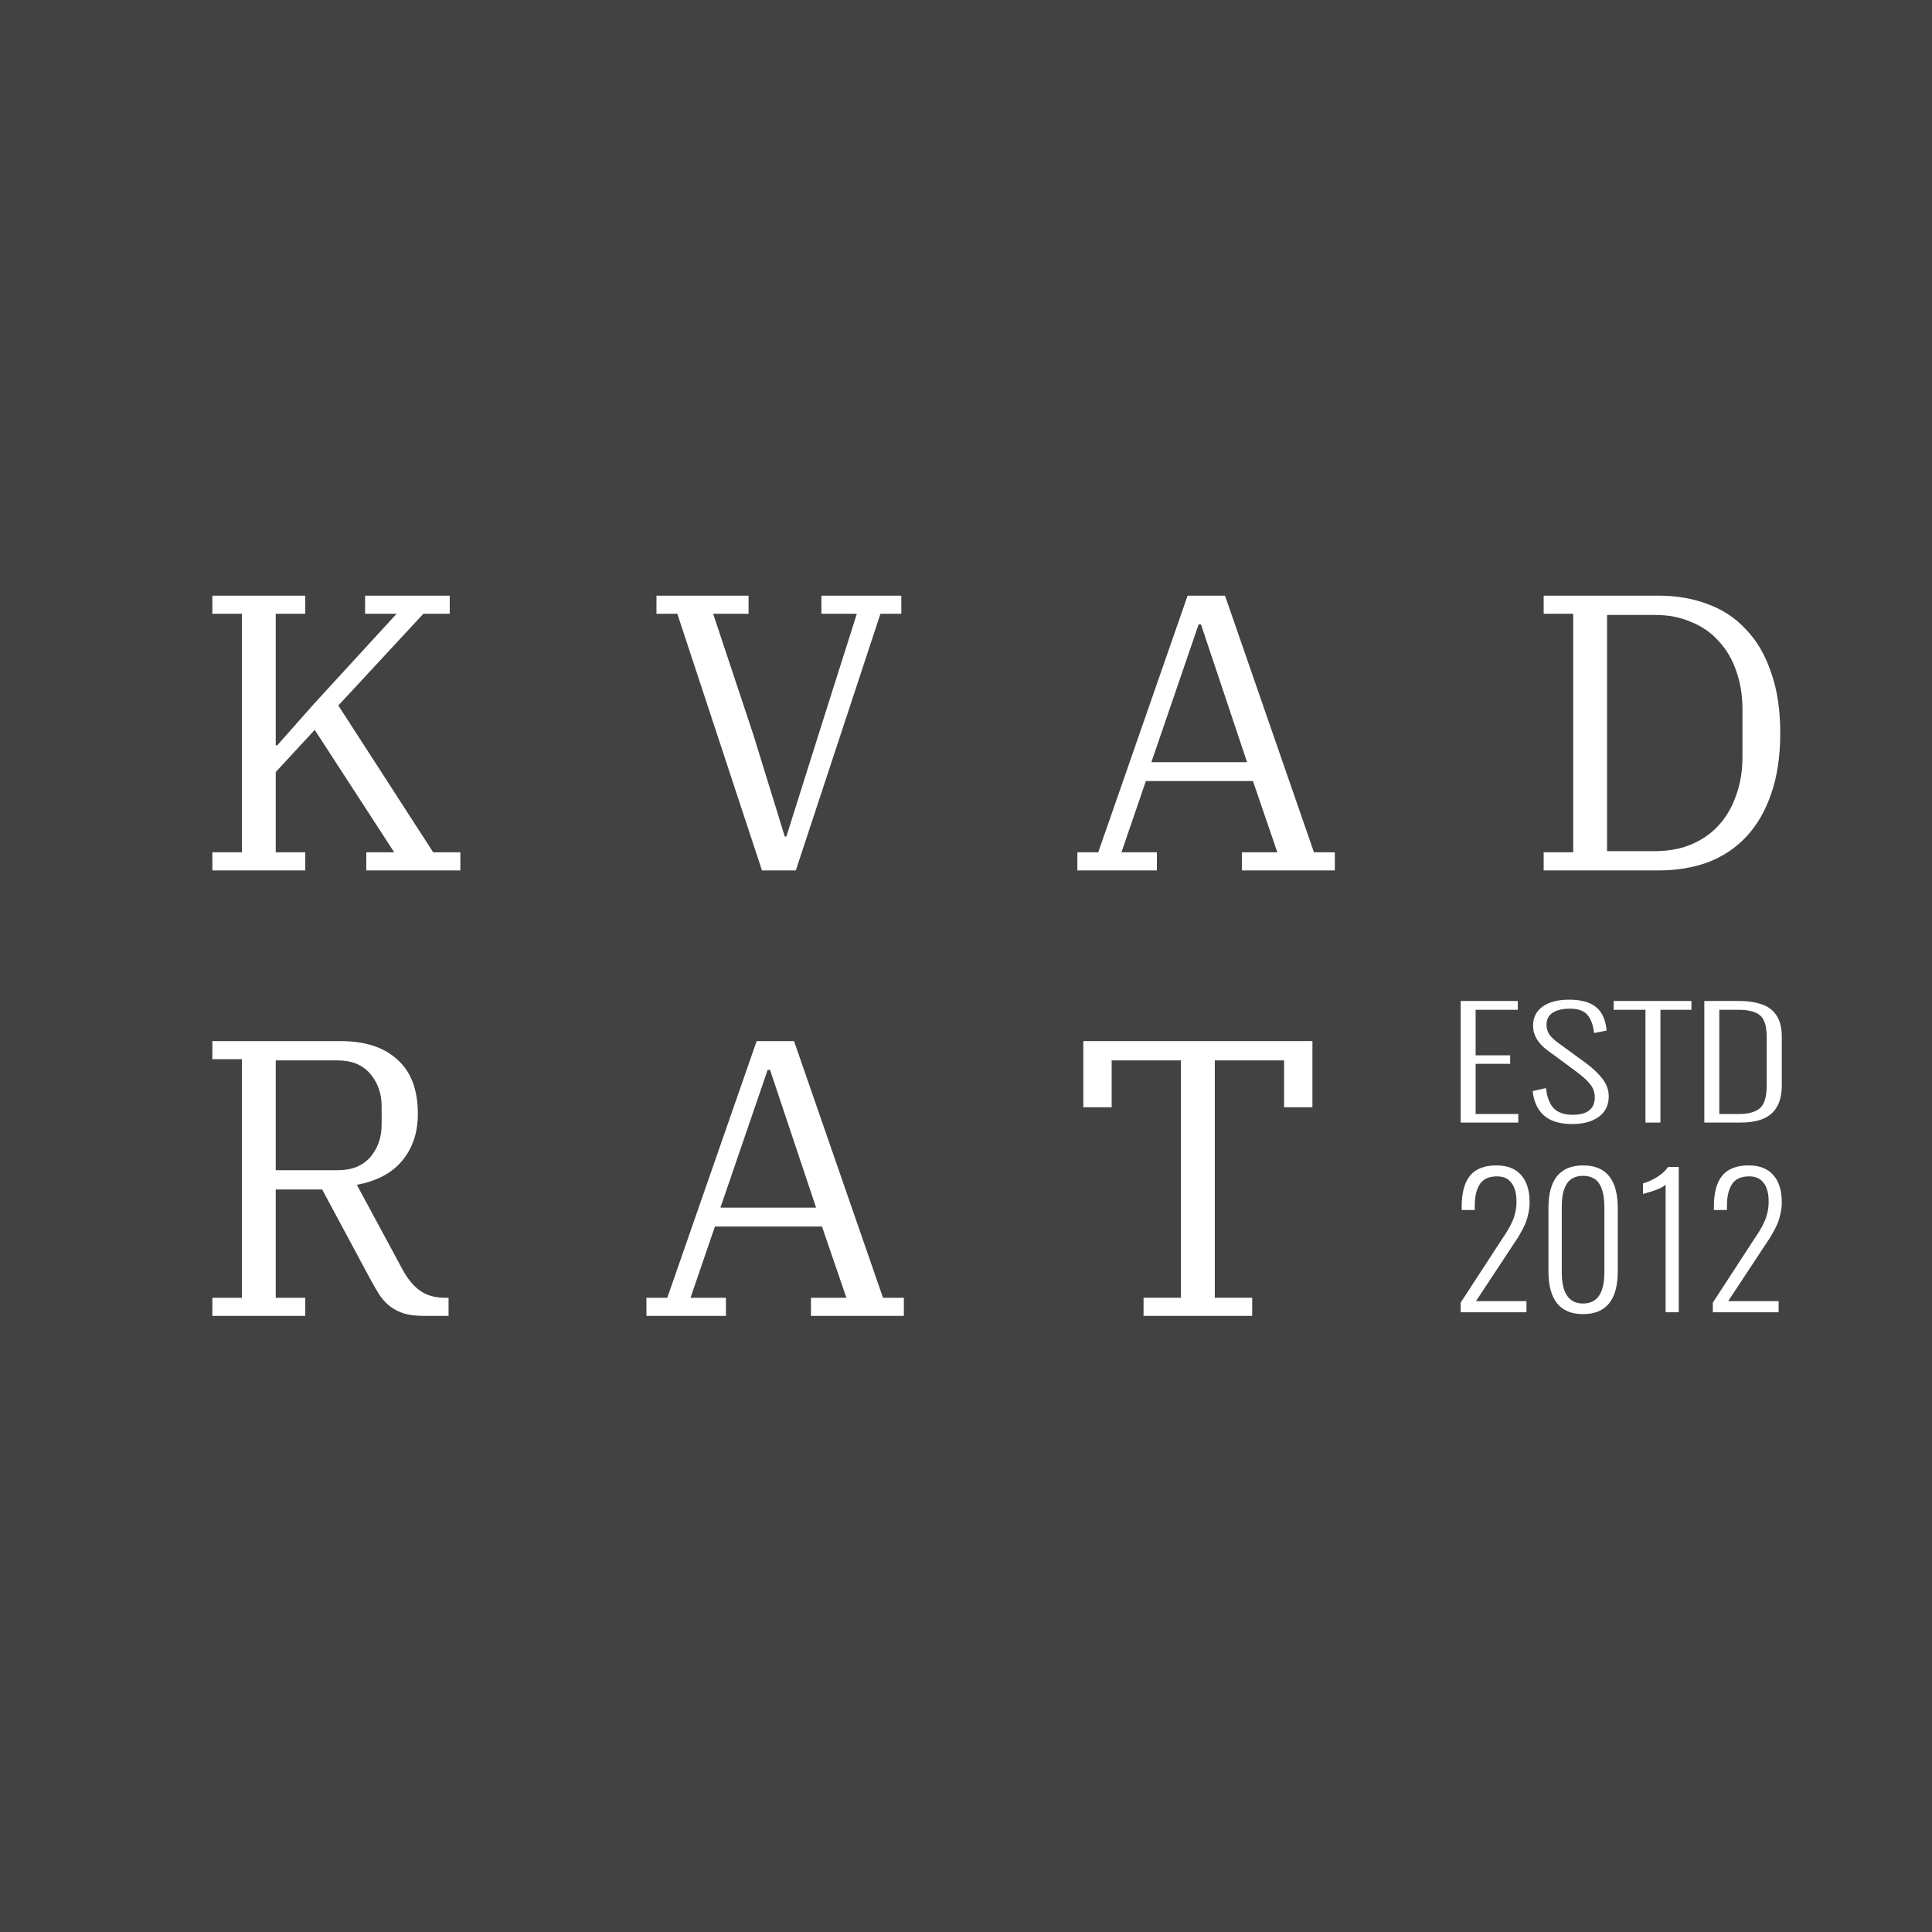 <?xml version="1.0" encoding="UTF-8"?> <svg xmlns="http://www.w3.org/2000/svg" width="373" height="373" viewBox="0 0 373 373" fill="none"><rect width="373" height="373" fill="#424242"></rect><path d="M330.687 253.353V251.492L338.231 239.904C338.31 239.768 338.491 239.492 338.773 239.075C339.055 238.657 339.241 238.381 339.331 238.246C339.421 238.099 339.579 237.84 339.805 237.468C340.03 237.084 340.188 236.802 340.278 236.622C340.369 236.43 340.493 236.165 340.651 235.827C340.82 235.477 340.938 235.178 341.006 234.93C341.073 234.671 341.152 234.372 341.243 234.034C341.333 233.684 341.389 233.34 341.412 233.002C341.446 232.663 341.463 232.314 341.463 231.953C341.463 230.43 341.147 229.246 340.515 228.4C339.884 227.543 338.953 227.115 337.724 227.115C336.878 227.115 336.162 227.261 335.575 227.554C335 227.848 334.56 228.276 334.256 228.84C333.951 229.393 333.732 230.002 333.596 230.667C333.472 231.321 333.41 232.088 333.41 232.968V233.611H330.89V232.9C330.89 230.272 331.425 228.299 332.497 226.979C333.579 225.66 335.282 225 337.605 225C339.692 225 341.276 225.62 342.359 226.861C343.453 228.101 344 229.855 344 232.122C344 232.787 343.932 233.447 343.797 234.101C343.662 234.755 343.509 235.325 343.34 235.81C343.171 236.295 342.906 236.864 342.545 237.518C342.196 238.161 341.908 238.663 341.682 239.024C341.457 239.374 341.113 239.892 340.651 240.58L333.647 251.204H343.391V253.353H330.687Z" fill="white"></path><path d="M321.568 253.353V228.671C321.207 229.201 319.753 229.816 317.204 230.515V228.468C318.016 228.254 318.884 227.87 319.809 227.318C320.745 226.754 321.495 226.083 322.059 225.305H324.106V253.353H321.568Z" fill="white"></path><path d="M301.522 245.638C301.522 249.653 302.892 251.661 305.633 251.661C308.373 251.661 309.744 249.653 309.744 245.638V233.035C309.744 232.133 309.676 231.338 309.541 230.65C309.417 229.962 309.202 229.336 308.898 228.772C308.605 228.197 308.182 227.763 307.629 227.47C307.076 227.165 306.411 227.013 305.633 227.013C304.855 227.013 304.189 227.165 303.637 227.47C303.095 227.763 302.672 228.192 302.368 228.756C302.063 229.319 301.843 229.951 301.708 230.65C301.584 231.338 301.522 232.133 301.522 233.035V245.638ZM305.633 253.708C301.178 253.708 298.951 250.945 298.951 245.419V233.238C298.951 227.746 301.178 225 305.633 225C310.099 225 312.332 227.746 312.332 233.238V245.419C312.332 250.945 310.099 253.708 305.633 253.708Z" fill="white"></path><path d="M282 253.353V251.492L289.545 239.904C289.624 239.768 289.804 239.492 290.086 239.075C290.368 238.657 290.554 238.381 290.644 238.246C290.735 238.099 290.893 237.84 291.118 237.468C291.344 237.084 291.502 236.802 291.592 236.622C291.682 236.43 291.806 236.165 291.964 235.827C292.133 235.477 292.252 235.178 292.319 234.93C292.387 234.671 292.466 234.372 292.556 234.034C292.646 233.684 292.703 233.34 292.725 233.002C292.759 232.663 292.776 232.314 292.776 231.953C292.776 230.43 292.46 229.246 291.829 228.4C291.197 227.543 290.267 227.115 289.037 227.115C288.192 227.115 287.475 227.261 286.889 227.554C286.314 227.848 285.874 228.276 285.569 228.84C285.265 229.393 285.045 230.002 284.91 230.667C284.786 231.321 284.724 232.088 284.724 232.968V233.611H282.203V232.9C282.203 230.272 282.739 228.299 283.81 226.979C284.893 225.66 286.596 225 288.919 225C291.005 225 292.59 225.62 293.673 226.861C294.767 228.101 295.314 229.855 295.314 232.122C295.314 232.787 295.246 233.447 295.111 234.101C294.975 234.755 294.823 235.325 294.654 235.81C294.485 236.295 294.22 236.864 293.859 237.518C293.509 238.161 293.221 238.663 292.996 239.024C292.77 239.374 292.426 239.892 291.964 240.58L284.96 251.204H294.705V253.353H282Z" fill="white"></path><path d="M331.935 215.073H335.785C336.731 215.073 337.529 214.973 338.18 214.775C338.843 214.568 339.358 214.308 339.727 213.997C340.107 213.676 340.402 213.241 340.611 212.694C340.82 212.147 340.949 211.613 340.998 211.094C341.059 210.566 341.09 209.914 341.09 209.14V200.376C341.09 199.621 341.047 198.979 340.961 198.451C340.887 197.922 340.734 197.427 340.5 196.964C340.279 196.492 339.966 196.12 339.561 195.846C339.168 195.563 338.646 195.346 337.995 195.195C337.357 195.034 336.589 194.954 335.693 194.954H331.935V215.073ZM329.043 216.729V193.255H335.73C336.97 193.255 338.063 193.363 339.008 193.581C339.966 193.798 340.758 194.1 341.385 194.487C342.011 194.874 342.52 195.36 342.913 195.945C343.306 196.53 343.583 197.163 343.742 197.842C343.914 198.522 344 199.291 344 200.15V209.48C344 210.622 343.865 211.623 343.595 212.482C343.325 213.341 342.883 214.096 342.269 214.747C341.655 215.398 340.82 215.894 339.764 216.234C338.72 216.564 337.449 216.729 335.951 216.729H329.043Z" fill="white"></path><path d="M317.678 216.729V194.954H311.545V193.255H326.557V194.954H320.57V216.729H317.678Z" fill="white"></path><path d="M303.569 217.012C301.15 217.012 299.314 216.455 298.062 215.342C296.821 214.218 296.103 212.651 295.907 210.641L298.467 210.075C298.553 210.698 298.657 211.25 298.78 211.731C298.915 212.203 299.105 212.67 299.351 213.133C299.609 213.586 299.916 213.959 300.272 214.251C300.64 214.544 301.101 214.78 301.653 214.959C302.218 215.139 302.863 215.228 303.588 215.228C306.461 215.228 307.898 214.096 307.898 211.83C307.898 211.33 307.812 210.863 307.64 210.429C307.48 209.985 307.216 209.556 306.848 209.14C306.492 208.716 306.111 208.333 305.706 207.993C305.313 207.654 304.797 207.243 304.159 206.762L298.743 202.769C296.901 201.41 295.98 199.834 295.98 198.04C295.98 196.445 296.594 195.209 297.822 194.331C299.062 193.453 300.739 193.009 302.851 193C302.9 193 302.943 193 302.98 193C305.202 193 306.903 193.462 308.082 194.387C309.285 195.331 309.985 196.856 310.182 198.961L307.75 199.442C307.578 197.856 307.136 196.667 306.424 195.874C305.736 195.119 304.631 194.741 303.109 194.741C303.035 194.741 302.961 194.741 302.888 194.741C301.549 194.77 300.493 195.039 299.719 195.548C298.958 196.058 298.577 196.827 298.577 197.856C298.577 198.498 298.737 199.083 299.056 199.612C299.388 200.131 299.947 200.683 300.733 201.268L306.111 205.19C307.499 206.21 308.592 207.243 309.39 208.291C310.188 209.329 310.587 210.457 310.587 211.675C310.587 213.383 309.942 214.7 308.653 215.625C307.376 216.55 305.681 217.012 303.569 217.012Z" fill="white"></path><path d="M282 216.729V193.255H293.033V194.954H284.892V203.746H291.56V205.388H284.892V215.073H293.125V216.729H282Z" fill="white"></path><path d="M298.028 164.552H303.728V118.496H298.028V115H320.22C323.716 115 326.908 115.557 329.796 116.672C332.684 117.736 335.142 119.383 337.168 121.612C339.246 123.791 340.842 126.552 341.956 129.896C343.122 133.189 343.704 137.065 343.704 141.524C343.704 145.983 343.122 149.884 341.956 153.228C340.842 156.521 339.246 159.283 337.168 161.512C335.142 163.691 332.684 165.337 329.796 166.452C326.908 167.516 323.716 168.048 320.22 168.048H298.028V164.552ZM310.264 164.324H319.536C322.12 164.324 324.451 163.893 326.528 163.032C328.656 162.12 330.43 160.879 331.848 159.308C333.318 157.687 334.432 155.761 335.192 153.532C336.003 151.303 336.408 148.82 336.408 146.084V136.964C336.408 134.228 336.003 131.745 335.192 129.516C334.432 127.287 333.318 125.387 331.848 123.816C330.43 122.195 328.656 120.953 326.528 120.092C324.451 119.18 322.12 118.724 319.536 118.724H310.264V164.324Z" fill="white"></path><path d="M208.003 164.552H212.031L229.283 115H236.503L253.679 164.552H257.707V168.048H239.771V164.552H246.611L241.899 150.796H221.227L216.515 164.552H223.355V168.048H208.003V164.552ZM222.291 147.148H240.759L231.867 120.548H231.411L222.291 147.148Z" fill="white"></path><path d="M130.767 118.496H126.739V115H144.523V118.496H137.683L145.511 142.056L151.515 161.512H151.819L157.975 141.98L165.423 118.496H158.583V115H174.011V118.496H169.983L153.643 168.048H147.107L130.767 118.496Z" fill="white"></path><path d="M41 164.552H46.7V118.496H41V115H58.936V118.496H53.236V143.88H53.54L60.608 135.9L76.568 118.496H70.488V115H86.828V118.496H81.736L65.32 136.204L83.636 164.552H88.88V168.048H70.716V164.552H76.112L60.76 140.916L53.236 149.048V164.552H58.936V168.048H41V164.552Z" fill="white"></path><path d="M220.778 250.552H227.998V204.724H214.622V213.768H209.15V201H253.382V213.768H247.91V204.724H234.534V250.552H241.754V254.048H220.778V250.552Z" fill="white"></path><path d="M124.801 250.552H128.829L146.081 201H153.301L170.477 250.552H174.505V254.048H156.569V250.552H163.409L158.697 236.796H138.025L133.313 250.552H140.153V254.048H124.801V250.552ZM139.089 233.148H157.557L148.665 206.548H148.209L139.089 233.148Z" fill="white"></path><path d="M41 250.552H46.7V204.496H41V201H65.776C70.488 201 74.136 202.191 76.72 204.572C79.355 206.903 80.672 210.399 80.672 215.06C80.672 218.657 79.659 221.672 77.632 224.104C75.656 226.485 72.743 228.031 68.892 228.74L77.784 245.232C78.797 247.056 79.937 248.399 81.204 249.26C82.471 250.121 84.041 250.552 85.916 250.552H86.6V254.048H81.736C80.267 254.048 79.025 253.896 78.012 253.592C77.049 253.288 76.188 252.857 75.428 252.3C74.668 251.743 73.984 251.033 73.376 250.172C72.819 249.311 72.236 248.323 71.628 247.208L62.204 229.652H53.236V250.552H58.936V254.048H41V250.552ZM53.236 225.928H65.168C67.904 225.928 70.007 225.092 71.476 223.42C72.945 221.697 73.68 219.595 73.68 217.112V213.616C73.68 211.133 72.945 209.031 71.476 207.308C70.007 205.585 67.904 204.724 65.168 204.724H53.236V225.928Z" fill="white"></path></svg> 